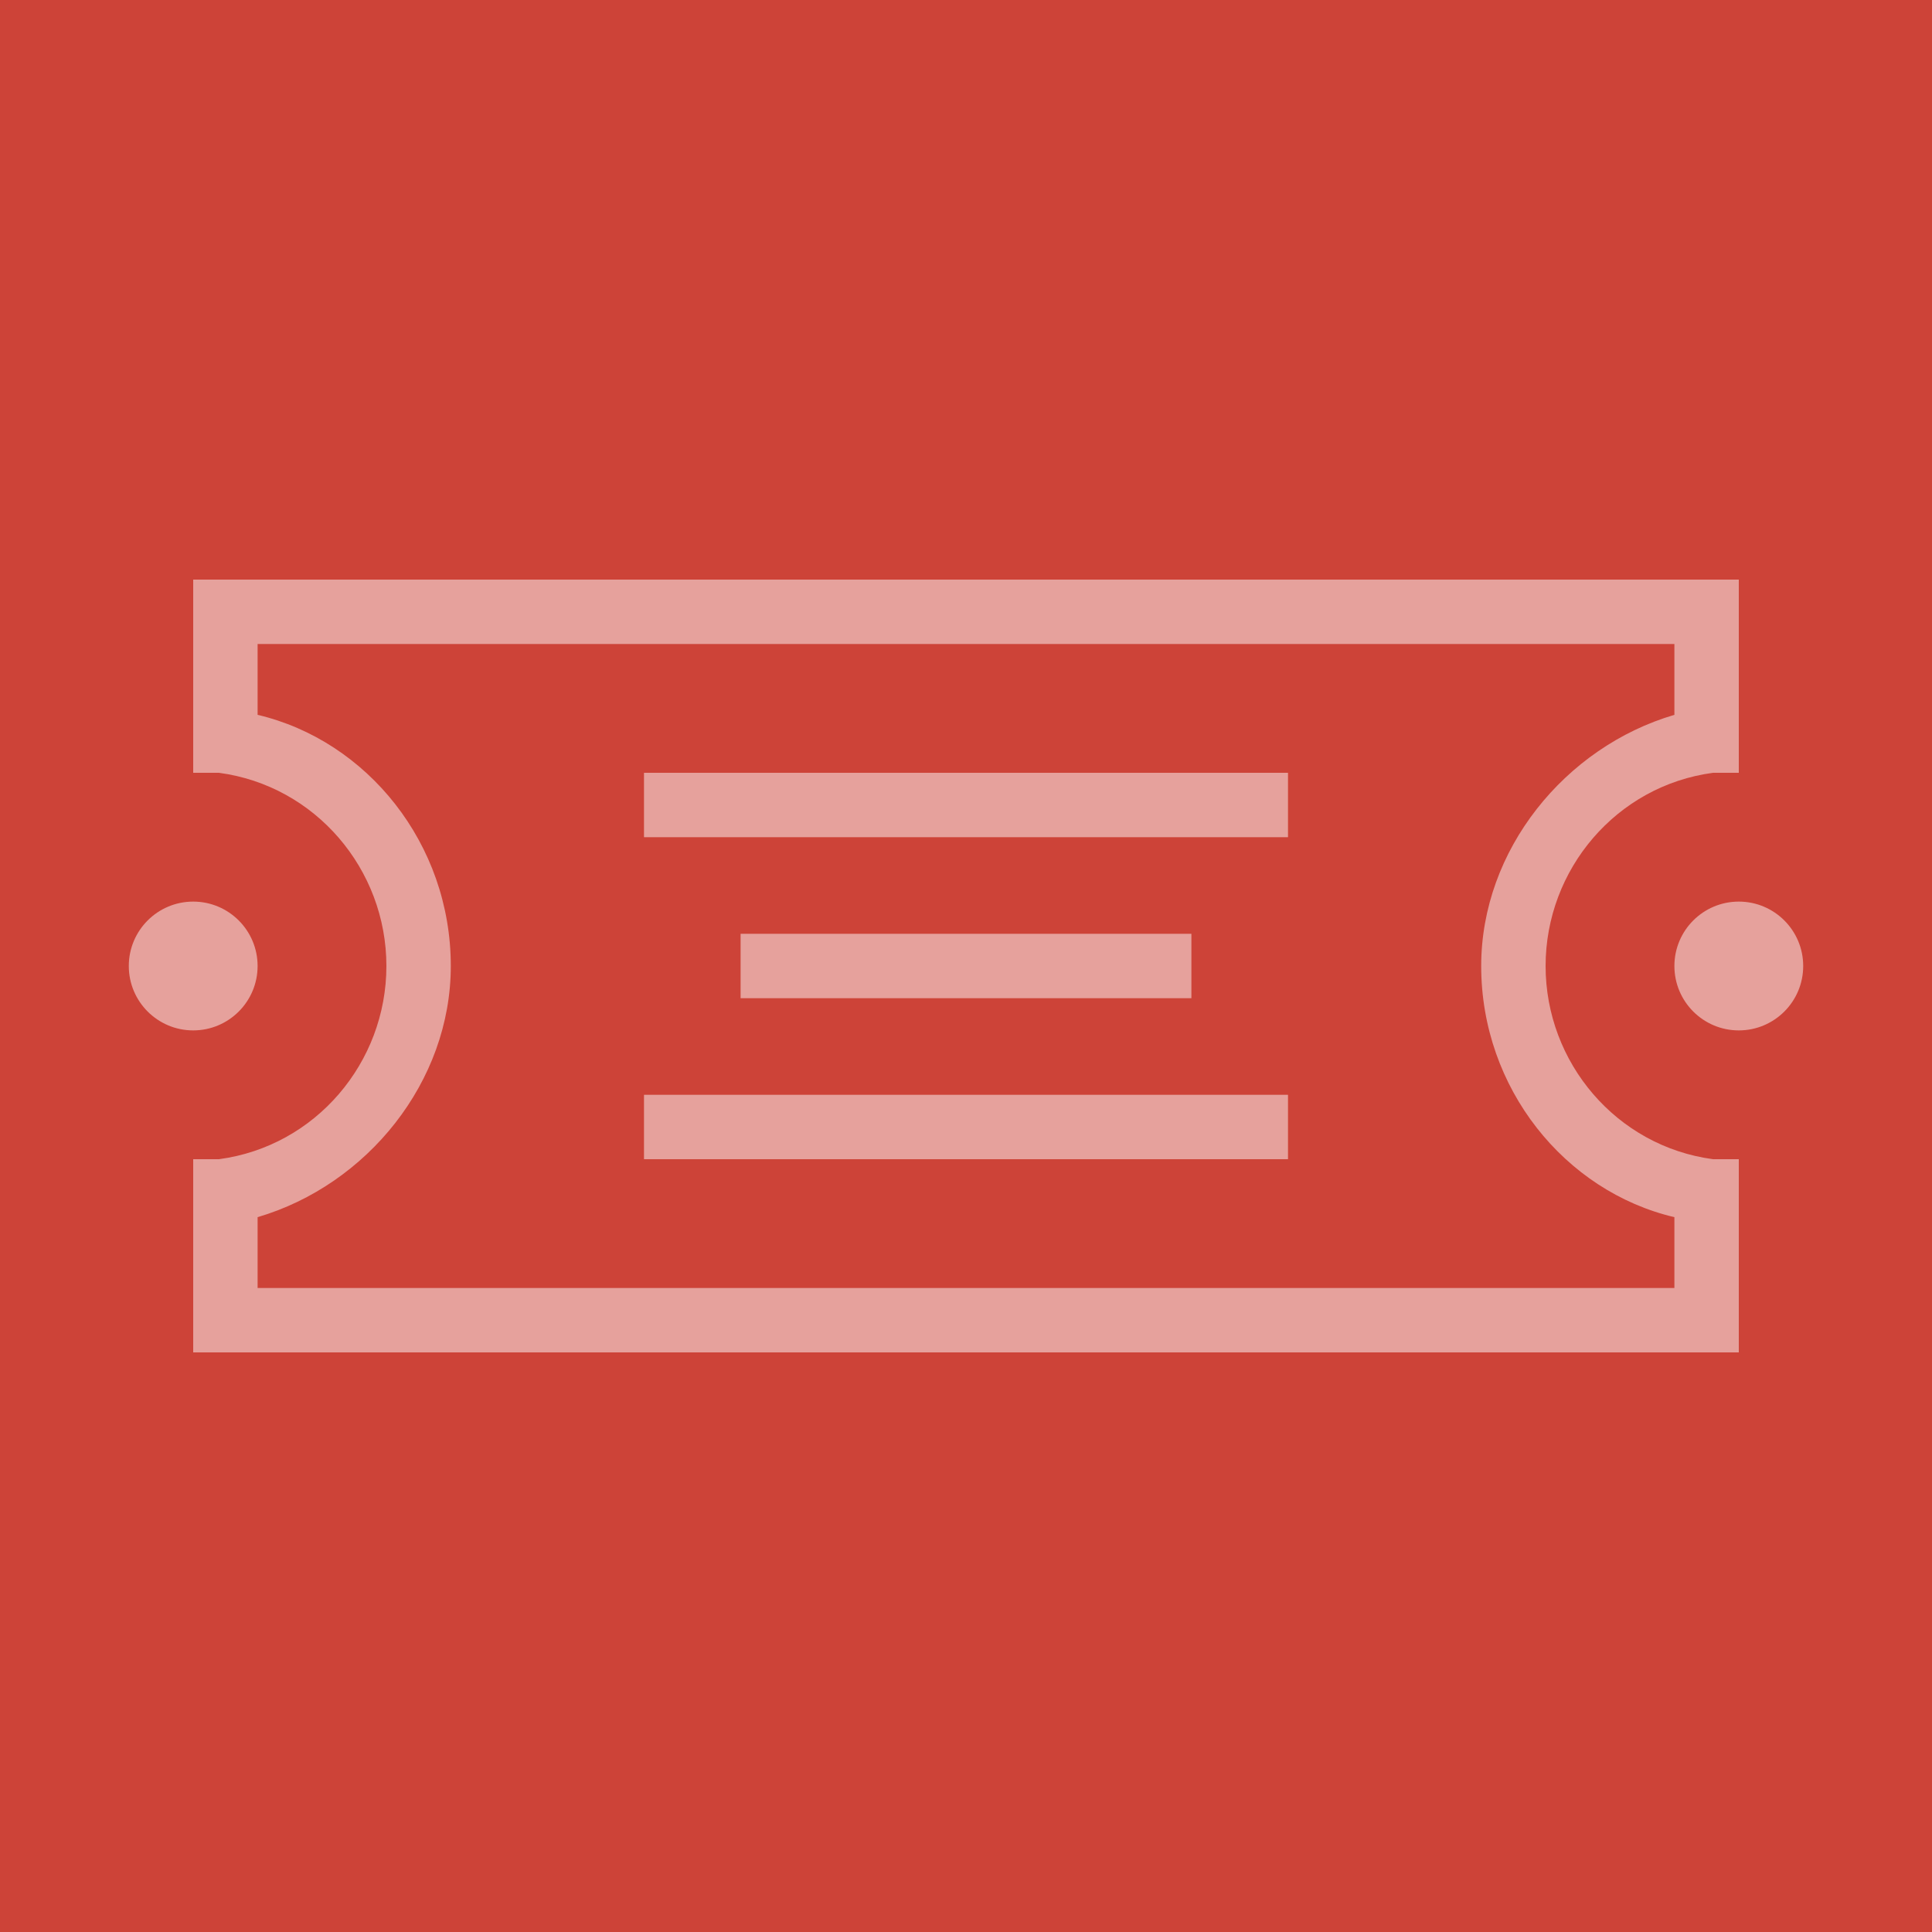 <?xml version="1.0" encoding="utf-8"?>
<!-- Generator: Adobe Illustrator 24.0.0, SVG Export Plug-In . SVG Version: 6.00 Build 0)  -->
<svg version="1.1" id="Ebene_1" xmlns="http://www.w3.org/2000/svg" xmlns:xlink="http://www.w3.org/1999/xlink" x="0px" y="0px"
	 viewBox="0 0 30 30" style="enable-background:new 0 0 30 30;" xml:space="preserve">
<style type="text/css">
	.st0{fill-rule:evenodd;clip-rule:evenodd;fill:#CD4338;}
	.st1{opacity:0.5;fill:#FFFFFF;}
	.st2{opacity:0.5;fill-rule:evenodd;clip-rule:evenodd;fill:#FFFFFF;}
</style>
<g>
	<rect class="st0" width="30" height="30"/>
	<path class="st1" d="M27,21H3v-3L3.4,18C4.9,17.8,6,16.5,6,15c0-1.5-1.1-2.8-2.6-3L3,12V9h24v3L26.6,12c-1.5,0.2-2.6,1.5-2.6,3
		c0,1.5,1.1,2.8,2.6,3L27,18V21z M4,20h22v-1.1c-1.7-0.4-3-2-3-3.9c0-1.8,1.3-3.4,3-3.9V10H4v1.1c1.7,0.4,3,2,3,3.9
		c0,1.8-1.3,3.4-3,3.9V20z"/>
	<rect x="11.5" y="14.5" class="st1" width="7" height="1"/>
	<rect x="10" y="17" class="st1" width="10" height="1"/>
	<rect x="10" y="12" class="st1" width="10" height="1"/>
	<circle class="st2" cx="3" cy="15" r="1"/>
	<circle class="st2" cx="27" cy="15" r="1"/>
</g>
</svg>
